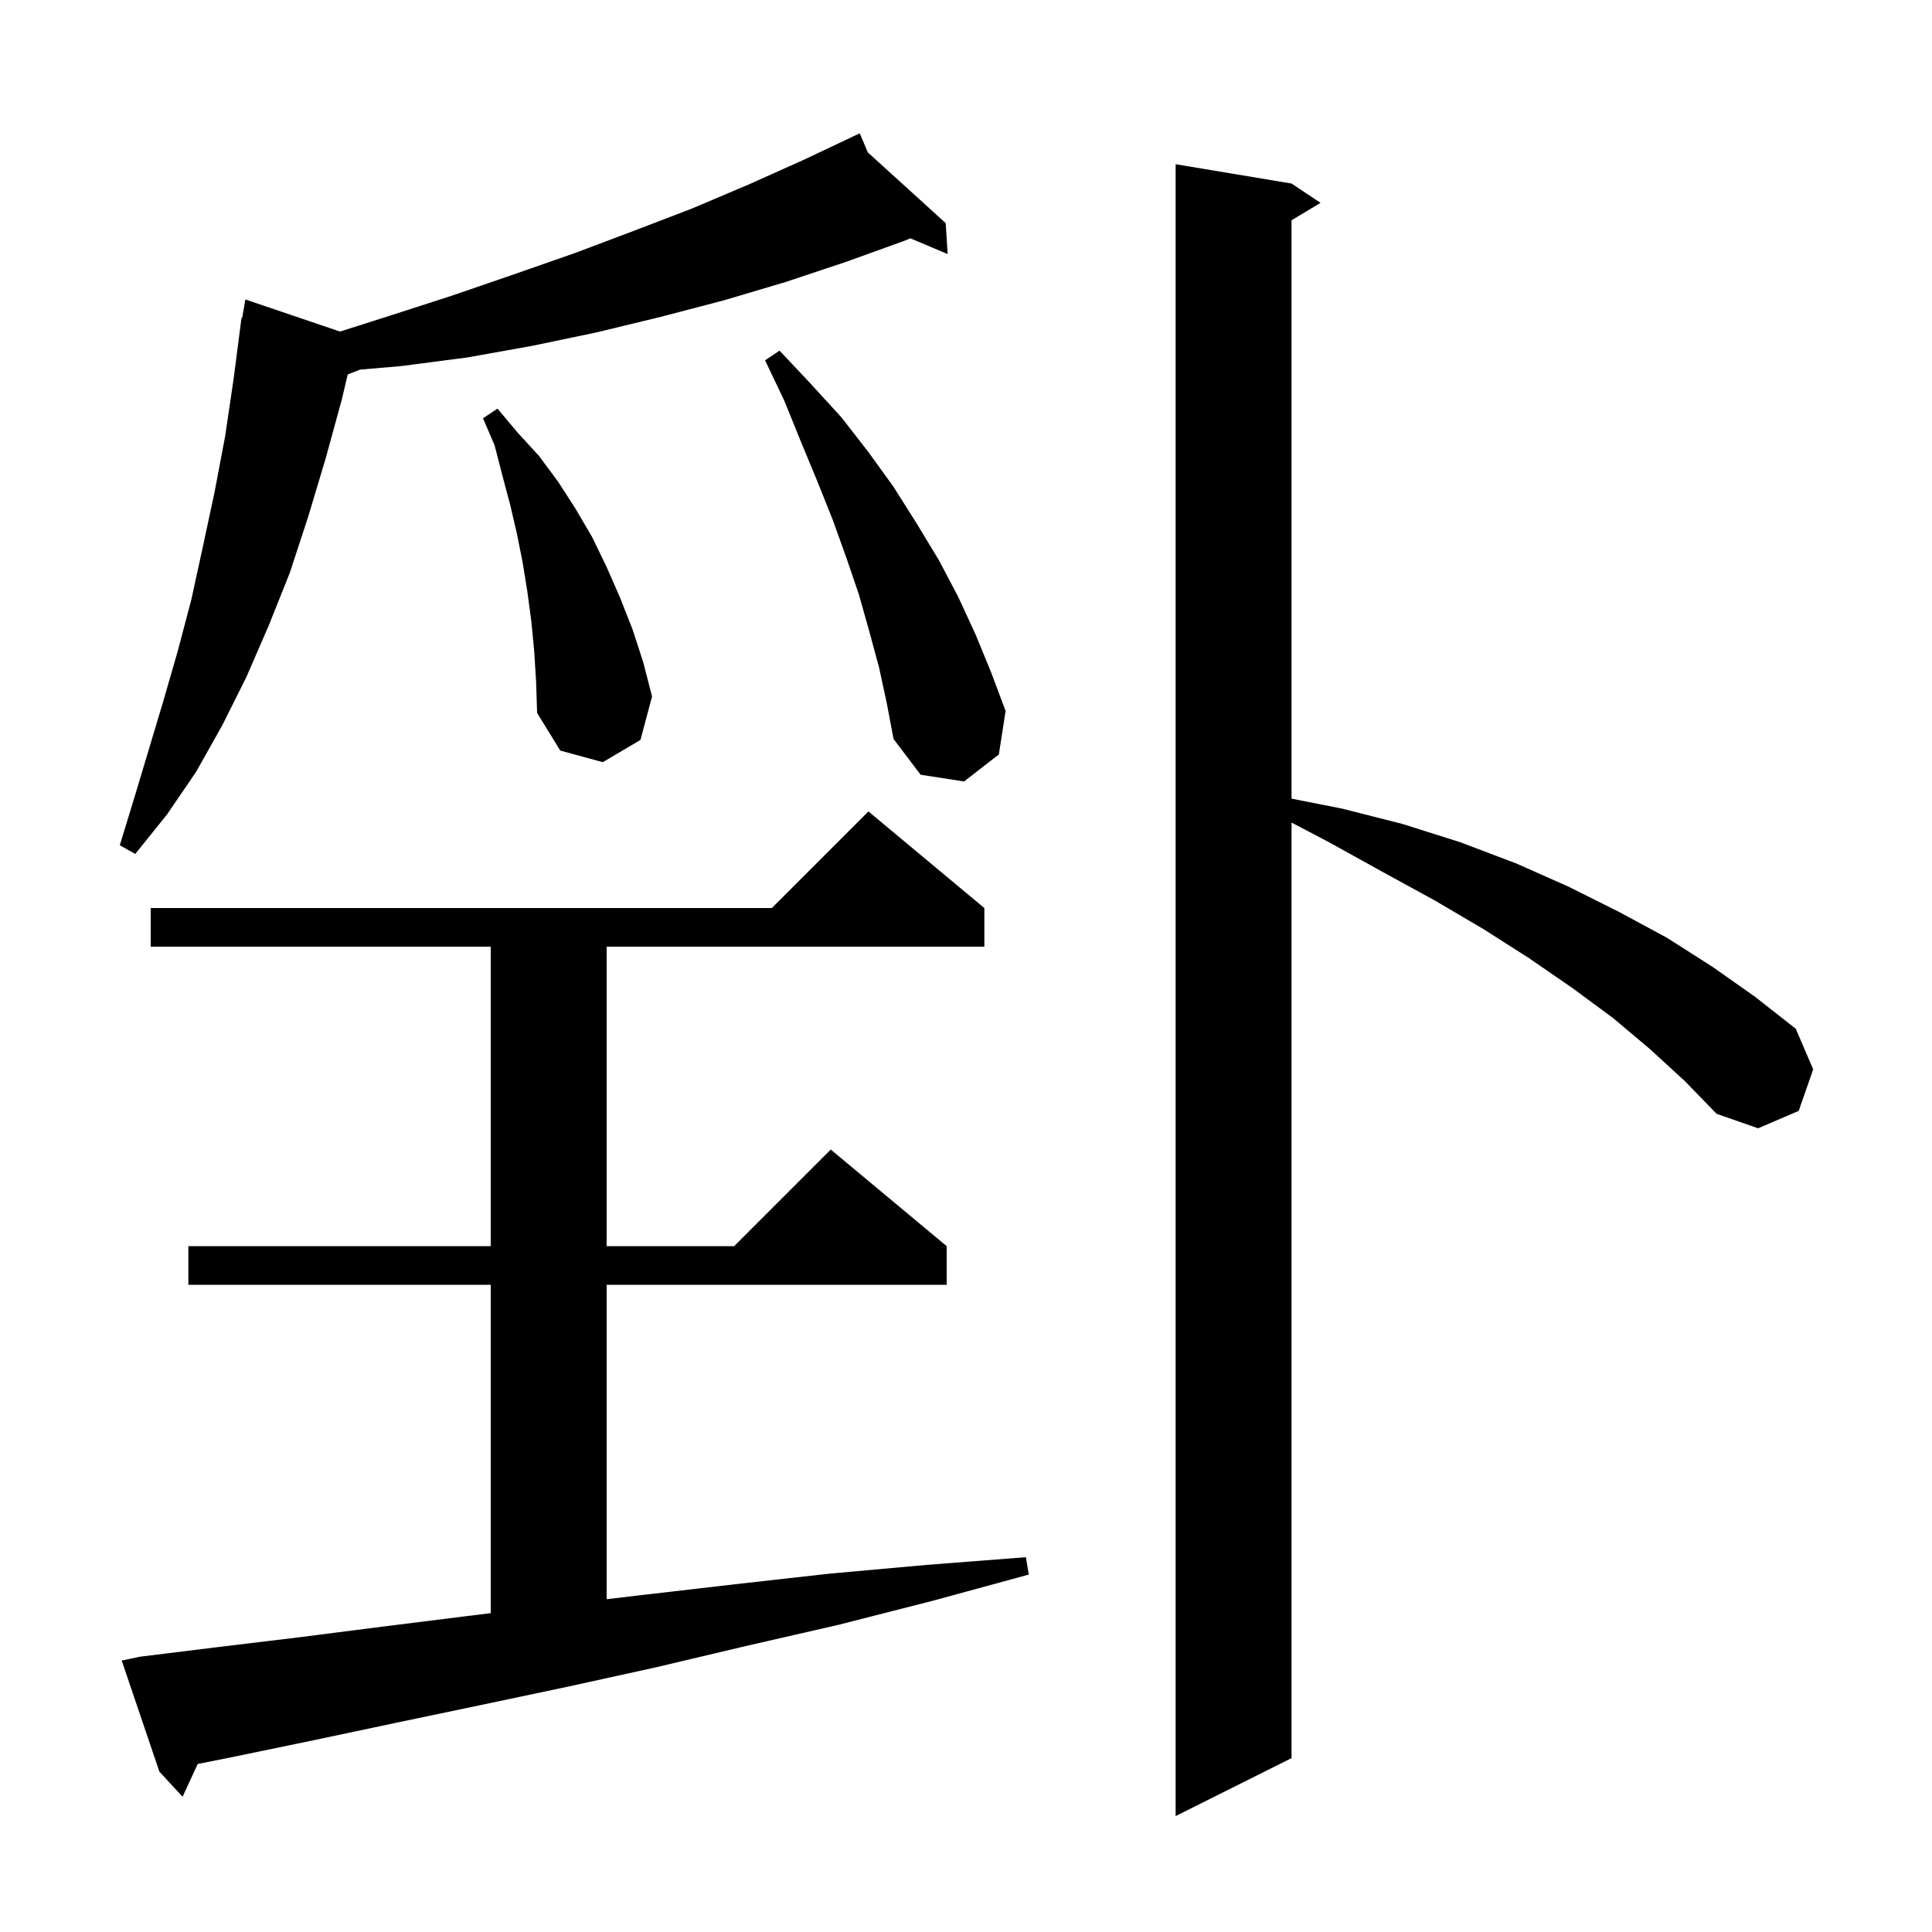 <svg xmlns="http://www.w3.org/2000/svg" xmlns:xlink="http://www.w3.org/1999/xlink" version="1.1" baseProfile="full" viewBox="0 0 200 200" width="200" height="200"><g fill="currentColor"><path d="M 170.8 108.6 L 167.0 105.4 L 162.8 102.3 L 158.3 99.2 L 153.6 96.2 L 148.5 93.2 L 143.2 90.3 L 137.6 87.2 L 133.7 85.151 L 133.7 182.0 L 121.7 188.0 L 121.7 17.0 L 133.7 19.0 L 136.7 21.0 L 133.7 22.8 L 133.7 82.676 L 138.9 83.7 L 145.2 85.3 L 151.2 87.2 L 157.0 89.4 L 162.4 91.8 L 167.6 94.4 L 172.6 97.1 L 177.3 100.1 L 181.7 103.2 L 185.9 106.5 L 187.7 110.7 L 186.2 115.0 L 182.0 116.8 L 177.7 115.3 L 174.4 111.9 Z M 14.5 171.5 L 22.6 170.5 L 30.9 169.5 L 39.5 168.4 L 48.3 167.3 L 50.8 166.994 L 50.8 133.0 L 19.5 133.0 L 19.5 129.0 L 50.8 129.0 L 50.8 98.0 L 15.6 98.0 L 15.6 94.0 L 79.9 94.0 L 89.9 84.0 L 101.9 94.0 L 101.9 98.0 L 62.8 98.0 L 62.8 129.0 L 76.0 129.0 L 86.0 119.0 L 98.0 129.0 L 98.0 133.0 L 62.8 133.0 L 62.8 165.549 L 66.6 165.1 L 76.1 164.0 L 85.9 162.9 L 95.9 162.0 L 106.2 161.2 L 106.5 163.0 L 96.6 165.7 L 86.8 168.2 L 77.2 170.4 L 67.9 172.6 L 58.8 174.6 L 49.8 176.5 L 41.2 178.3 L 32.7 180.1 L 24.5 181.8 L 20.466 182.607 L 18.9 186.0 L 16.5 183.4 L 12.6 171.9 Z M 89.838 15.778 L 97.9 23.1 L 98.1 26.3 L 94.236 24.67 L 93.7 24.9 L 87.6 27.1 L 81.3 29.2 L 74.9 31.1 L 68.4 32.8 L 61.8 34.4 L 55.1 35.8 L 48.4 37.0 L 41.5 37.9 L 37.285 38.261 L 35.995 38.763 L 35.4 41.3 L 33.7 47.5 L 31.9 53.5 L 30.0 59.3 L 27.8 64.8 L 25.5 70.1 L 23.0 75.1 L 20.3 79.9 L 17.3 84.3 L 14.0 88.4 L 12.4 87.5 L 13.9 82.6 L 16.9 72.6 L 18.4 67.4 L 19.8 62.1 L 21.0 56.6 L 22.2 51.0 L 23.3 45.2 L 24.2 39.1 L 25.0 32.9 L 25.07 32.912 L 25.4 31.0 L 35.199 34.323 L 40.3 32.7 L 46.8 30.6 L 53.2 28.4 L 59.5 26.2 L 65.6 23.9 L 71.6 21.6 L 77.5 19.1 L 83.3 16.5 L 88.111 14.221 L 88.1 14.2 L 88.119 14.217 L 89.0 13.8 Z M 91.0 69.1 L 90.0 65.4 L 88.9 61.5 L 87.6 57.7 L 86.2 53.8 L 84.6 49.8 L 82.9 45.7 L 81.2 41.5 L 79.2 37.3 L 80.7 36.3 L 83.9 39.7 L 87.1 43.2 L 89.9 46.8 L 92.5 50.4 L 94.9 54.2 L 97.2 58.0 L 99.2 61.8 L 101.0 65.7 L 102.6 69.6 L 104.1 73.6 L 103.4 78.1 L 99.8 80.9 L 95.3 80.2 L 92.5 76.5 L 91.8 72.8 Z M 55.3 67.4 L 55.0 64.3 L 54.6 61.3 L 54.1 58.2 L 53.5 55.2 L 52.8 52.2 L 52.0 49.2 L 51.2 46.1 L 50.0 43.3 L 51.5 42.3 L 53.6 44.8 L 55.8 47.2 L 57.8 49.9 L 59.6 52.7 L 61.3 55.6 L 62.8 58.7 L 64.2 61.9 L 65.5 65.2 L 66.6 68.6 L 67.5 72.1 L 66.3 76.6 L 62.4 78.9 L 58.0 77.7 L 55.6 73.8 L 55.5 70.6 Z "/></g></svg>